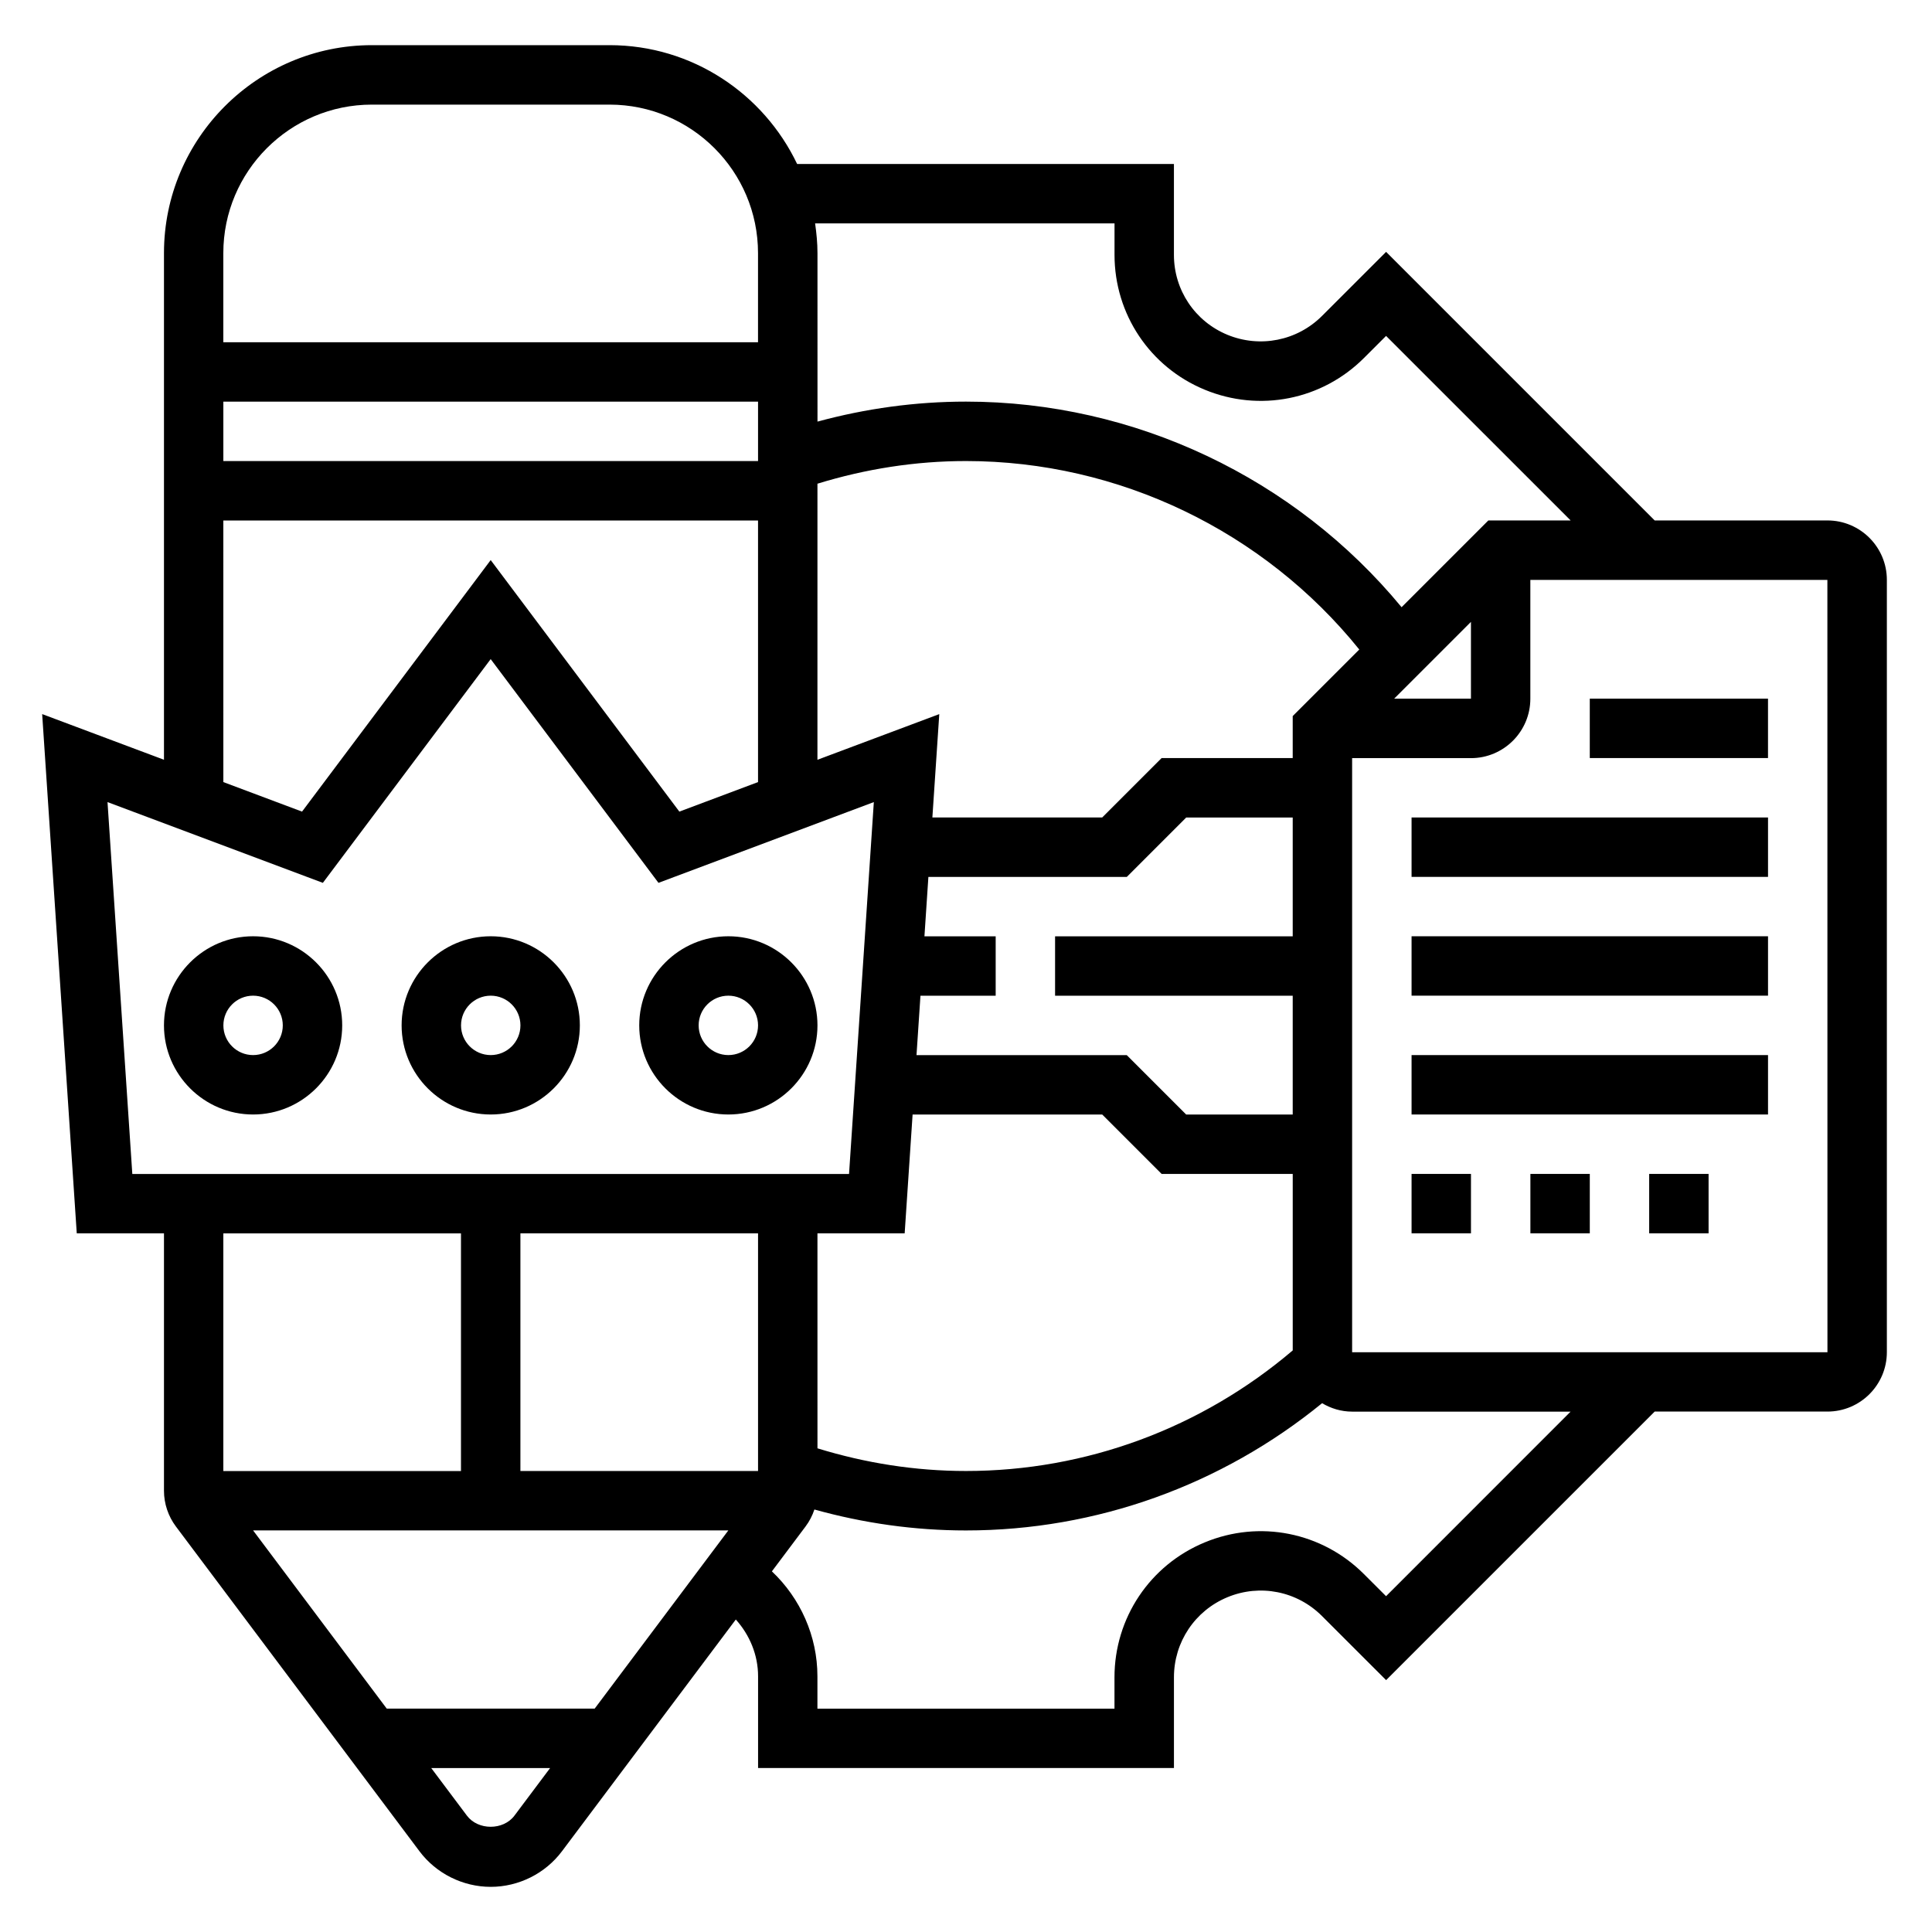 <?xml version="1.0" encoding="UTF-8"?>
<!-- Uploaded to: ICON Repo, www.iconrepo.com, Generator: ICON Repo Mixer Tools -->
<svg fill="#000000" width="800px" height="800px" version="1.1" viewBox="144 144 512 512" xmlns="http://www.w3.org/2000/svg">
 <g>
  <path d="m337.02 392.12c-13.02 0-23.617 10.598-23.617 23.617 0 13.02 10.598 23.617 23.617 23.617 13.02 0 23.617-10.598 23.617-23.617-0.004-13.02-10.598-23.617-23.617-23.617zm0 31.488c-4.344 0-7.871-3.527-7.871-7.871s3.527-7.871 7.871-7.871 7.871 3.527 7.871 7.871c0 4.348-3.527 7.871-7.871 7.871z"/>
  <path d="m274.05 392.12c-13.02 0-23.617 10.598-23.617 23.617 0 13.02 10.598 23.617 23.617 23.617s23.617-10.598 23.617-23.617c0-13.02-10.598-23.617-23.617-23.617zm0 31.488c-4.344 0-7.871-3.527-7.871-7.871s3.527-7.871 7.871-7.871 7.871 3.527 7.871 7.871c0 4.348-3.527 7.871-7.871 7.871z"/>
  <path d="m211.07 392.12c-13.02 0-23.617 10.598-23.617 23.617 0 13.02 10.598 23.617 23.617 23.617 13.02 0 23.617-10.598 23.617-23.617 0-13.02-10.598-23.617-23.617-23.617zm0 31.488c-4.344 0-7.871-3.527-7.871-7.871s3.527-7.871 7.871-7.871 7.871 3.527 7.871 7.871c0 4.348-3.527 7.871-7.871 7.871z"/>
  <path d="m628.29 281.92h-45.785l-71.172-71.172-16.973 16.965c-6.621 6.621-16.477 8.559-25.105 5-8.602-3.559-14.152-11.863-14.152-21.168v-24.09h-99.855c-8.871-18.586-27.789-31.488-49.711-31.488h-62.977c-30.379 0-55.105 24.727-55.105 55.105v134.27l-32.281-12.102 9.168 137.61h23.113v68.227c0 3.387 1.125 6.738 3.148 9.438l64.551 86.074c4.434 5.918 11.504 9.445 18.895 9.445s14.461-3.527 18.887-9.445l46.059-61.402c3.684 4.094 5.902 9.398 5.902 15.043v24.316h110.21v-24.051c0-9.328 5.566-17.656 14.191-21.223 8.629-3.566 18.445-1.605 25.031 4.984l17.004 16.996 71.176-71.172h45.785c8.684 0 15.742-7.062 15.742-15.742v-204.67c0-8.684-7.062-15.746-15.742-15.746zm-188.93-78.719v8.344c0 15.695 9.367 29.719 23.867 35.715 14.562 6.039 31.133 2.731 42.258-8.406l5.84-5.832 48.91 48.898h-21.805l-22.996 22.996c-28.285-34.27-70.777-54.484-115.43-54.484-13.391 0-26.574 1.828-39.359 5.297l-0.004-44.656c0-2.676-0.262-5.289-0.629-7.871zm-228.29 346.37h125.95l-35.426 47.23h-55.105zm133.82-78.719v62.977h-62.977v-62.977zm15.742 0h23.113l2.102-31.488h50.254l15.742 15.742h34.742v46.77c-24.176 20.57-54.719 31.953-86.59 31.953-13.445 0-26.641-2.094-39.359-6.008zm-15.742-204.67h-141.7v-15.742h141.7zm15.742 6.004c12.723-3.91 25.918-6.004 39.363-6.004 40.469 0 78.934 18.562 104.23 49.949l-17.645 17.637v11.133h-34.746l-15.742 15.742h-45.004l1.828-27.395-32.289 12.102zm125.95 119.95h-62.977v15.742h62.977v31.488h-28.23l-15.742-15.742h-55.727l1.047-15.742h19.934v-15.742h-18.879l1.047-15.742h52.578l15.742-15.742 28.23-0.008zm47.234-83.332v20.355h-20.355zm-291.27-137.08h62.977c21.703 0 39.359 17.656 39.359 39.359v23.617h-141.7v-23.617c0-21.703 17.656-39.359 39.359-39.359zm-39.359 110.21h141.7v69.328l-20.852 7.824-49.996-66.66-49.996 66.66-20.852-7.824zm-30.695 74.629 57.07 21.402 44.473-59.293 44.469 59.293 57.07-21.402-6.57 98.555h-189.94zm93.672 114.3v62.977h-62.977v-62.977zm14.168 154.3c-2.953 3.938-9.645 3.938-12.594 0l-9.449-12.602h31.488zm230.99-58.156-5.871-5.863c-11.109-11.117-27.656-14.422-42.188-8.391-14.531 6.004-23.914 20.047-23.914 35.758v8.309h-78.723v-8.574c0-10.637-4.504-20.664-12.066-27.82l8.918-11.887c1.023-1.363 1.812-2.891 2.348-4.504 13.027 3.629 26.48 5.551 40.164 5.551 34.582 0 67.746-12.004 94.379-33.723 2.344 1.387 5.043 2.234 7.957 2.234h57.898zm-8.996-64.652v-157.44h31.488c8.684 0 15.742-7.062 15.742-15.742v-31.488h78.719l0.016 204.67z"/>
  <path d="m565.31 329.15h47.23v15.742h-47.23z"/>
  <path d="m518.08 360.64h94.465v15.742h-94.465z"/>
  <path d="m518.08 392.12h94.465v15.742h-94.465z"/>
  <path d="m518.08 423.61h94.465v15.742h-94.465z"/>
  <path d="m518.08 455.1h15.742v15.742h-15.742z"/>
  <path d="m549.57 455.1h15.742v15.742h-15.742z"/>
  <path d="m581.05 455.1h15.742v15.742h-15.742z"/>
 </g>
</svg>